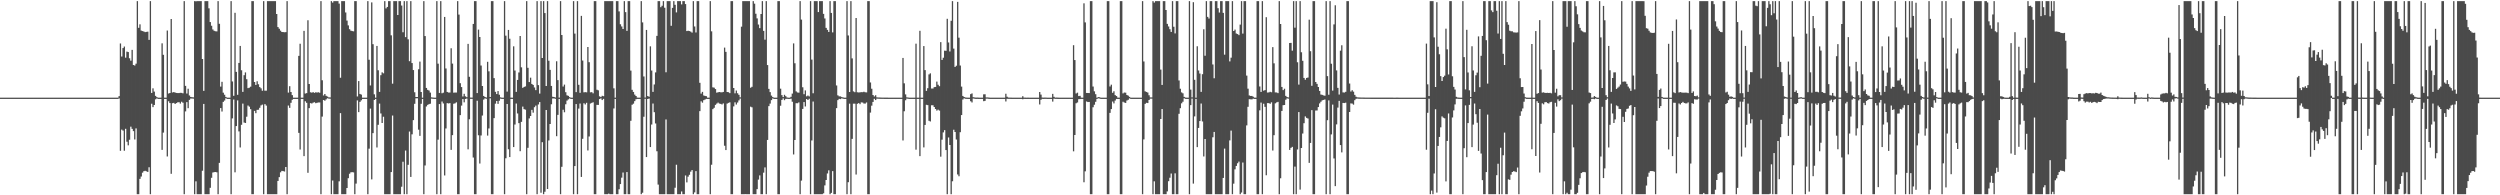 <?xml version="1.0" encoding="UTF-8"?>
<svg xmlns="http://www.w3.org/2000/svg" width="1920" height="150">
  <path d="M0 75.000h1v1.000H0zM1 75.000h1v1.000H1zM2 75.000h1v1.000H2zM3 75.000h1v1.000H3zM4 75.000h1v1.000H4zM5 75.000h1v1.000H5zM6 75.000h1v1.000H6zM7 75.000h1v1.000H7zM8 75.000h1v1.000H8zM9 75.000h1v1.000H9zM10 75.000h1v1.000H10zM11 75.000h1v1.000H11zM12 75.000h1v1.000H12zM13 75.000h1v1.000H13zM14 75.000h1v1.000H14zM15 75.000h1v1.000H15zM16 75.000h1v1.000H16zM17 75.000h1v1.000H17zM18 75.000h1v1.000H18zM19 75.000h1v1.000H19zM20 75.000h1v1.000H20zM21 75.000h1v1.000H21zM22 75.000h1v1.000H22zM23 75.000h1v1.000H23zM24 75.000h1v1.000H24zM25 75.000h1v1.000H25zM26 75.000h1v1.000H26zM27 75.000h1v1.000H27zM28 75.000h1v1.000H28zM29 75.000h1v1.000H29zM30 75.000h1v1.000H30zM31 75.000h1v1.000H31zM32 75.000h1v1.000H32zM33 75.000h1v1.000H33zM34 75.000h1v1.000H34zM35 75.000h1v1.000H35zM36 75.000h1v1.000H36zM37 75.000h1v1.000H37zM38 75.000h1v1.000H38zM39 75.000h1v1.000H39zM40 75.000h1v1.000H40zM41 75.000h1v1.000H41zM42 75.000h1v1.000H42zM43 75.000h1v1.000H43zM44 75.000h1v1.000H44zM45 75.000h1v1.000H45zM46 75.000h1v1.000H46zM47 75.000h1v1.000H47zM48 75.000h1v1.000H48zM49 75.000h1v1.000H49zM50 75.000h1v1.000H50zM51 75.000h1v1.000H51zM52 75.000h1v1.000H52zM53 75.000h1v1.000H53zM54 75.000h1v1.000H54zM55 75.000h1v1.000H55zM56 75.000h1v1.000H56zM57 75.000h1v1.000H57zM58 75.000h1v1.000H58zM59 75.000h1v1.000H59zM60 75.000h1v1.000H60zM61 75.000h1v1.000H61zM62 75.000h1v1.000H62zM63 75.000h1v1.000H63zM64 75.000h1v1.000H64zM65 75.000h1v1.000H65zM66 75.000h1v1.000H66zM67 75.000h1v1.000H67zM68 75.000h1v1.000H68zM69 75.000h1v1.000H69zM70 75.000h1v1.000H70zM71 75.000h1v1.000H71zM72 75.000h1v1.000H72zM73 75.000h1v1.000H73zM74 75.000h1v1.000H74zM75 75.000h1v1.000H75zM76 75.000h1v1.000H76zM77 75.000h1v1.000H77zM78 75.000h1v1.000H78zM79 75.000h1v1.000H79zM80 75.000h1v1.000H80zM81 75.000h1v1.000H81zM82 75.000h1v1.000H82zM83 75.000h1v1.000H83zM84 75.000h1v1.000H84zM85 75.000h1v1.000H85zM86 75.000h1v1.000H86zM87 75.000h1v1.000H87zM88 75.000h1v1.000H88zM89 75.000h1v1.000H89zM90 75.000h1v1.000H90zM91 73.811h1v1.788H91zM92 33.401h1v82.406H92zM93 43.419h1v56.092H93zM94 36.903h1v63.405H94zM95 35.752h1v80.003H95zM96 44.287h1v54.651H96zM97 39.612h1v69.237H97zM98 39.989h1v71.622H98zM99 44.733h1v62.608H99zM100 46.609h1v50.661H100zM101 38.315h1v60.660H101zM102 49.900h1v50.823H102zM103 50.324h1v56.781H103zM104 48.885h1v49.750H104zM105 0.858h1v148.283H105zM106 21.353h1v127.789H106zM107 18.693h1v118.661H107zM108 23.488h1v112.084H108zM109 23.877h1v108.723H109zM110 24.216h1v107.290H110zM111 24.670h1v106.515H111zM112 24.488h1v107.119H112zM113 24.338h1v107.692H113zM114 30.605h1v97.841H114zM115 0.858h1v148.283H115zM116 71.366h1v8.297H116zM117 67.814h1v14.488H117zM118 70.337h1v10.277H118zM119 73.632h1v2.659H119zM120 74.574h1v1.000H120zM121 74.994h1v1.000H121zM122 75.000h1v1.000H122zM123 75.000h1v1.000H123zM124 33.294h1v81.825H124zM125 42.081h1v59.759H125zM126 74.999h1v1.000H126zM127 74.998h1v1.000H127zM128 23.472h1v96.678H128zM129 71.838h1v5.909H129zM130 71.431h1v7.714H130zM131 14.617h1v118.840H131zM132 71.000h1v8.234H132zM133 70.707h1v8.293H133zM134 71.066h1v8.788H134zM135 71.348h1v7.787H135zM136 71.460h1v7.136H136zM137 71.492h1v7.016H137zM138 71.256h1v8.321H138zM139 71.325h1v6.810H139zM140 71.699h1v7.201H140zM141 0.858h1v148.283H141zM142 65.948h1v19.595H142zM143 71.824h1v6.631H143zM144 68.172h1v14.934H144zM145 73.298h1v3.417H145zM146 74.448h1v1.230H146zM147 74.649h1v1.000H147zM148 74.765h1v1.000H148zM149 0.858h1v148.283H149zM150 1.044h1v138.237H150zM151 0.858h1v148.283H151zM152 0.858h1v148.283H152zM153 0.858h1v148.283H153zM154 0.858h1v148.283H154zM155 45.333h1v85.795H155zM156 69.800h1v10.026H156zM157 0.858h1v148.283H157zM158 0.858h1v148.283H158zM159 0.858h1v148.283H159zM160 6.420h1v142.722H160zM161 16.925h1v127.320H161zM162 19.760h1v116.789H162zM163 22.633h1v109.853H163zM164 23.665h1v108.542H164zM165 24.005h1v108.095H165zM166 24.101h1v108.233H166zM167 0.858h1v148.283H167zM168 18.281h1v106.819H168zM169 66.531h1v16.483H169zM170 62.830h1v22.805H170zM171 71.166h1v7.051H171zM172 72.763h1v4.447H172zM173 74.439h1v1.046H173zM174 75.000h1v1.000H174zM175 75.000h1v1.000H175zM176 75.000h1v1.000H176zM177 0.858h1v148.283H177zM178 62.571h1v28.341H178zM179 73.568h1v2.858H179zM180 9.852h1v122.494H180zM181 55.174h1v41.662H181zM182 72.788h1v4.304H182zM183 48.347h1v52.577H183zM184 35.263h1v77.984H184zM185 53.975h1v41.864H185zM186 70.532h1v9.015H186zM187 57.759h1v36.355H187zM188 55.587h1v38.853H188zM189 60.805h1v28.822H189zM190 67.688h1v13.370H190zM191 67.345h1v14.581H191zM192 66.560h1v17.309H192zM193 0.858h1v148.283H193zM194 0.858h1v148.283H194zM195 62.993h1v22.148H195zM196 65.224h1v21.695H196zM197 62.410h1v21.956H197zM198 64.707h1v19.558H198zM199 66.887h1v15.916H199zM200 67.837h1v13.114H200zM201 69.663h1v10.670H201zM202 0.858h1v148.283H202zM203 69.658h1v10.333H203zM204 69.623h1v11.500H204zM205 0.858h1v148.283H205zM206 0.858h1v148.283H206zM207 0.858h1v148.283H207zM208 0.858h1v148.283H208zM209 0.858h1v148.283H209zM210 0.858h1v148.283H210zM211 0.858h1v148.283H211zM212 10.761h1v138.381H212zM213 20.766h1v118.177H213zM214 22.055h1v113.977H214zM215 23.573h1v108.782H215zM216 24.596h1v106.650H216zM217 24.644h1v106.761H217zM218 24.767h1v106.990H218zM219 24.656h1v103.590H219zM220 0.858h1v148.283H220zM221 71.116h1v9.929H221zM222 66.177h1v16.690H222zM223 70.643h1v8.322H223zM224 73.046h1v3.539H224zM225 75.000h1v1.000H225zM226 75.000h1v1.000H226zM227 75.000h1v1.000H227zM228 75.000h1v1.000H228zM229 42.884h1v59.144H229zM230 33.609h1v81.213H230zM231 74.999h1v1.000H231zM232 75.000h1v1.000H232zM233 23.710h1v96.217H233zM234 71.843h1v5.912H234zM235 71.509h1v7.464H235zM236 15.551h1v117.142H236zM237 64.535h1v18.498H237zM238 70.857h1v8.336H238zM239 71.187h1v8.340H239zM240 70.776h1v8.087H240zM241 71.311h1v7.170H241zM242 70.839h1v8.425H242zM243 71.052h1v7.880H243zM244 70.845h1v7.846H244zM245 71.238h1v7.431H245zM246 0.858h1v148.283H246zM247 61.656h1v27.900H247zM248 73.334h1v3.470H248zM249 72.195h1v5.187H249zM250 73.553h1v2.791H250zM251 74.135h1v1.350H251zM252 74.727h1v1.000H252zM253 74.814h1v1.000H253zM254 0.858h1v148.283H254zM255 1.976h1v136.647H255zM256 0.858h1v148.283H256zM257 0.858h1v148.283H257zM258 0.858h1v148.283H258zM259 0.858h1v148.283H259zM260 2.789h1v136.480H260zM261 59.681h1v27.217H261zM262 0.858h1v148.283H262zM263 0.858h1v148.283H263zM264 0.858h1v148.283H264zM265 9.585h1v139.557H265zM266 15.838h1v128.561H266zM267 19.509h1v117.336H267zM268 22.439h1v110.975H268zM269 23.543h1v108.816H269zM270 23.873h1v108.322H270zM271 24.051h1v108.346H271zM272 0.858h1v148.283H272zM273 0.858h1v140.143H273zM274 74.075h1v3.014H274zM275 62.255h1v23.883H275zM276 72.127h1v6.100H276zM277 72.663h1v4.373H277zM278 74.991h1v1.000H278zM279 75.000h1v1.000H279zM280 75.000h1v1.000H280zM281 75.000h1v1.000H281zM282 0.858h1v148.283H282zM283 45.853h1v68.336H283zM284 65.647h1v17.768H284zM285 1.837h1v135.923H285zM286 33.948h1v68.311H286zM287 72.431h1v4.309H287zM288 74.994h1v1.000H288zM289 35.271h1v77.967H289zM290 53.987h1v41.843H290zM291 70.534h1v9.012H291zM292 57.755h1v29.381H292zM293 55.570h1v38.899H293zM294 56.323h1v33.311H294zM295 0.858h1v148.283H295zM296 6.433h1v142.708H296zM297 5.331h1v143.811H297zM298 0.858h1v148.283H298zM299 0.858h1v148.283H299zM300 27.118h1v105.022H300zM301 64.278h1v24.429H301zM302 0.858h1v148.283H302zM303 0.858h1v148.283H303zM304 0.858h1v148.283H304zM305 11.502h1v137.640H305zM306 0.858h1v148.283H306zM307 0.858h1v148.283H307zM308 4.242h1v139.188H308zM309 24.797h1v99.416H309zM310 0.858h1v148.283H310zM311 28.504h1v87.107H311zM312 0.858h1v148.283H312zM313 30.227h1v96.328H313zM314 47.001h1v54.003H314zM315 0.858h1v135.050H315zM316 48.428h1v54.738H316zM317 53.835h1v38.421H317zM318 70.879h1v8.852H318zM319 74.488h1v1.043H319zM320 74.492h1v1.000H320zM321 53.191h1v46.412H321zM322 47.286h1v57.055H322zM323 70.679h1v9.038H323zM324 74.993h1v1.000H324zM325 0.858h1v148.283H325zM326 27.704h1v99.378H326zM327 67.533h1v14.230H327zM328 69.029h1v11.513H328zM329 69.550h1v10.410H329zM330 71.110h1v8.577H330zM331 74.775h1v1.000H331zM332 74.895h1v1.000H332zM333 75.000h1v1.000H333zM334 74.994h1v1.000H334zM335 0.858h1v148.283H335zM336 48.889h1v58.351H336zM337 71.371h1v8.556H337zM338 0.858h1v148.283H338zM339 71.610h1v6.346H339zM340 71.157h1v8.289H340zM341 12.998h1v121.781H341zM342 52.598h1v46.078H342zM343 70.606h1v8.593H343zM344 71.084h1v8.354H344zM345 71.062h1v8.128H345zM346 37.082h1v78.004H346zM347 48.853h1v54.914H347zM348 71.192h1v8.466H348zM349 71.043h1v8.298H349zM350 71.084h1v7.529H350zM351 0.858h1v148.283H351zM352 11.205h1v137.937H352zM353 63.893h1v24.513H353zM354 66.848h1v14.228H354zM355 74.068h1v2.000H355zM356 72.038h1v6.569H356zM357 73.976h1v2.014H357zM358 74.658h1v1.000H358zM359 33.707h1v81.004H359zM360 58.979h1v32.634H360zM361 74.930h1v1.000H361zM362 74.944h1v1.000H362zM363 18.403h1v102.603H363zM364 0.858h1v148.283H364zM365 0.858h1v148.283H365zM366 71.473h1v5.868H366zM367 22.724h1v81.180H367zM368 28.437h1v97.170H368zM369 50.325h1v53.737H369zM370 66.051h1v22.703H370zM371 73.677h1v2.792H371zM372 74.499h1v1.017H372zM373 74.867h1v1.000H373zM374 47.486h1v56.653H374zM375 54.793h1v43.862H375zM376 74.501h1v1.000H376zM377 0.858h1v148.283H377zM378 0.858h1v148.283H378zM379 59.999h1v30.704H379zM380 70.519h1v9.086H380zM381 72.222h1v5.366H381zM382 69.952h1v9.829H382zM383 72.752h1v4.626H383zM384 74.757h1v1.000H384zM385 74.999h1v1.000H385zM386 75.000h1v1.000H386zM387 0.858h1v148.283H387zM388 27.385h1v94.143H388zM389 70.360h1v9.526H389zM390 22.987h1v91.641H390zM391 29.751h1v90.893H391zM392 74.980h1v1.000H392zM393 75.000h1v1.000H393zM394 35.591h1v77.345H394zM395 54.160h1v41.496H395zM396 70.571h1v8.936H396zM397 61.407h1v25.721H397zM398 55.654h1v38.934H398zM399 27.650h1v88.452H399zM400 51.721h1v41.863H400zM401 67.503h1v14.376H401zM402 66.740h1v17.095H402zM403 66.335h1v17.899H403zM404 0.858h1v148.283H404zM405 52.051h1v61.452H405zM406 63.029h1v27.926H406zM407 59.630h1v29.459H407zM408 64.459h1v19.935H408zM409 65.221h1v21.309H409zM410 67.154h1v15.162H410zM411 69.232h1v11.871H411zM412 0.858h1v148.283H412zM413 65.366h1v14.844H413zM414 71.868h1v6.523H414zM415 0.858h1v147.166H415zM416 44.524h1v64.699H416zM417 0.858h1v148.283H417zM418 10.042h1v137.197H418zM419 66.073h1v18.426H419zM420 0.858h1v144.270H420zM421 46.669h1v61.206H421zM422 53.657h1v41.555H422zM423 65.981h1v14.092H423zM424 74.308h1v1.323H424zM425 74.472h1v1.073H425zM426 74.869h1v1.000H426zM427 47.072h1v57.515H427zM428 61.536h1v26.658H428zM429 74.957h1v1.000H429zM430 0.858h1v148.283H430zM431 26.880h1v101.218H431zM432 66.469h1v17.792H432zM433 64.974h1v21.243H433zM434 70.787h1v9.284H434zM435 73.193h1v4.045H435zM436 73.629h1v2.717H436zM437 74.581h1v1.000H437zM438 75.000h1v1.000H438zM439 75.000h1v1.000H439zM440 0.858h1v148.283H440zM441 25.798h1v101.747H441zM442 70.756h1v9.166H442zM443 0.858h1v148.283H443zM444 65.147h1v18.250H444zM445 71.266h1v8.271H445zM446 12.190h1v123.693H446zM447 46.488h1v60.112H447zM448 70.925h1v8.363H448zM449 70.760h1v9.464H449zM450 70.888h1v8.057H450zM451 36.073h1v79.483H451zM452 47.772h1v57.022H452zM453 70.911h1v8.591H453zM454 70.779h1v8.219H454zM455 71.680h1v6.873H455zM456 0.858h1v148.283H456zM457 0.858h1v148.283H457zM458 68.916h1v11.602H458zM459 69.354h1v11.233H459zM460 73.978h1v2.122H460zM461 74.540h1v1.014H461zM462 73.555h1v3.274H462zM463 73.878h1v2.052H463zM464 0.858h1v148.283H464zM465 0.858h1v148.283H465zM466 0.858h1v148.283H466zM467 0.858h1v147.828H467zM468 0.858h1v148.283H468zM469 0.858h1v148.283H469zM470 0.858h1v148.283H470zM471 67.860h1v15.432H471zM472 74.989h1v1.000H472zM473 0.858h1v148.283H473zM474 0.858h1v148.283H474zM475 8.757h1v136.624H475zM476 18.626h1v122.737H476zM477 20.349h1v116.112H477zM478 22.247h1v110.248H478zM479 0.858h1v148.283H479zM480 9.303h1v139.839H480zM481 23.681h1v108.452H481zM482 0.858h1v148.283H482zM483 0.858h1v148.283H483zM484 54.203h1v38.564H484zM485 68.989h1v11.426H485zM486 70.580h1v9.051H486zM487 72.665h1v5.028H487zM488 73.746h1v2.491H488zM489 74.963h1v1.000H489zM490 75.000h1v1.000H490zM491 75.000h1v1.000H491zM492 0.858h1v148.283H492zM493 17.191h1v130.826H493zM494 58.737h1v30.917H494zM495 74.902h1v1.000H495zM496 22.972h1v97.678H496zM497 73.790h1v2.260H497zM498 74.315h1v1.334H498zM499 35.602h1v77.322H499zM500 54.185h1v41.451H500zM501 70.575h1v8.930H501zM502 64.887h1v21.268H502zM503 55.613h1v39.183H503zM504 27.539h1v88.656H504zM505 0.858h1v140.898H505zM506 0.858h1v148.283H506zM507 5.511h1v143.631H507zM508 4.425h1v144.716H508zM509 0.858h1v148.283H509zM510 5.922h1v143.219H510zM511 55.520h1v36.243H511zM512 0.858h1v148.283H512zM513 0.858h1v148.283H513zM514 0.858h1v148.283H514zM515 19.796h1v129.346H515zM516 6.031h1v143.111H516zM517 0.858h1v148.283H517zM518 3.670h1v140.494H518zM519 9.511h1v116.987H519zM520 0.858h1v148.283H520zM521 0.858h1v148.283H521zM522 0.858h1v148.283H522zM523 3.397h1v143.674H523zM524 0.858h1v148.283H524zM525 0.858h1v148.283H525zM526 3.125h1v131.648H526zM527 23.877h1v116.193H527zM528 23.604h1v112.072H528zM529 23.843h1v110.422H529zM530 24.280h1v107.577H530zM531 25.029h1v105.596H531zM532 0.858h1v148.283H532zM533 20.304h1v127.479H533zM534 24.932h1v106.478H534zM535 0.858h1v148.283H535zM536 0.858h1v148.283H536zM537 63.580h1v21.759H537zM538 71.906h1v5.914H538zM539 70.544h1v8.286H539zM540 73.329h1v3.604H540zM541 73.700h1v2.747H541zM542 73.866h1v2.048H542zM543 74.999h1v1.000H543zM544 75.000h1v1.000H544zM545 0.858h1v148.283H545zM546 24.076h1v102.447H546zM547 67.093h1v16.714H547zM548 67.353h1v15.415H548zM549 68.401h1v12.142H549zM550 71.152h1v8.439H550zM551 70.865h1v7.943H551zM552 70.647h1v8.943H552zM553 70.839h1v8.911H553zM554 70.920h1v9.287H554zM555 70.616h1v8.799H555zM556 36.574h1v75.364H556zM557 39.847h1v75.415H557zM558 70.673h1v8.906H558zM559 70.805h1v8.176H559zM560 71.550h1v7.025H560zM561 0.858h1v148.283H561zM562 0.858h1v148.283H562zM563 67.579h1v14.134H563zM564 71.671h1v6.923H564zM565 69.533h1v10.748H565zM566 71.616h1v7.119H566zM567 72.783h1v4.342H567zM568 74.749h1v1.000H568zM569 20.492h1v128.649H569zM570 0.858h1v148.283H570zM571 0.858h1v148.283H571zM572 0.858h1v148.225H572zM573 0.858h1v148.283H573zM574 0.858h1v148.283H574zM575 0.858h1v148.283H575zM576 67.358h1v14.559H576zM577 66.659h1v15.752H577zM578 0.858h1v148.283H578zM579 2.839h1v146.303H579zM580 10.571h1v138.571H580zM581 14.144h1v131.134H581zM582 18.845h1v119.084H582zM583 21.594h1v113.133H583zM584 10.743h1v138.399H584zM585 0.858h1v148.283H585zM586 23.687h1v108.911H586zM587 30.482h1v98.083H587zM588 0.858h1v148.283H588zM589 49.963h1v57.518H589zM590 68.242h1v13.287H590zM591 70.777h1v8.772H591zM592 73.438h1v3.484H592zM593 74.568h1v1.000H593zM594 74.999h1v1.000H594zM595 75.000h1v1.000H595zM596 75.000h1v1.000H596zM597 0.858h1v148.283H597zM598 0.858h1v148.283H598zM599 68.120h1v13.072H599zM600 73.061h1v3.664H600zM601 74.552h1v1.000H601zM602 72.821h1v4.121H602zM603 73.899h1v2.047H603zM604 74.873h1v1.000H604zM605 75.000h1v1.000H605zM606 75.000h1v1.000H606zM607 74.356h1v1.411H607zM608 71.887h1v6.231H608zM609 33.352h1v85.271H609zM610 48.579h1v58.949H610zM611 70.218h1v9.048H611zM612 70.999h1v8.304H612zM613 71.171h1v7.476H613zM614 0.858h1v148.283H614zM615 15.070h1v123.629H615zM616 67.013h1v16.633H616zM617 72.335h1v6.056H617zM618 69.403h1v12.371H618zM619 73.971h1v2.046H619zM620 73.393h1v3.425H620zM621 74.054h1v1.775H621zM622 0.858h1v148.283H622zM623 45.765h1v62.098H623zM624 71.621h1v6.350H624zM625 0.858h1v148.283H625zM626 0.858h1v148.283H626zM627 0.858h1v148.283H627zM628 9.275h1v139.867H628zM629 0.858h1v148.283H629zM630 0.858h1v148.283H630zM631 0.858h1v148.283H631zM632 10.666h1v137.817H632zM633 14.168h1v128.243H633zM634 21.399h1v116.820H634zM635 22.944h1v110.274H635zM636 24.514h1v106.297H636zM637 0.858h1v148.283H637zM638 9.958h1v138.142H638zM639 24.907h1v106.532H639zM640 0.858h1v148.283H640zM641 0.858h1v148.283H641zM642 65.654h1v17.375H642zM643 73.229h1v3.681H643zM644 74.008h1v1.932H644zM645 74.048h1v2.066H645zM646 74.539h1v1.000H646zM647 74.815h1v1.000H647zM648 75.000h1v1.000H648zM649 75.000h1v1.000H649zM650 0.858h1v148.283H650zM651 27.223h1v112.731H651zM652 70.675h1v8.938H652zM653 0.858h1v148.283H653zM654 44.871h1v61.760H654zM655 70.173h1v9.424H655zM656 70.808h1v8.830H656zM657 13.820h1v120.203H657zM658 70.840h1v8.881H658zM659 70.988h1v8.167H659zM660 70.916h1v9.124H660zM661 70.783h1v7.852H661zM662 70.812h1v7.941H662zM663 70.433h1v9.081H663zM664 70.870h1v8.684H664zM665 70.973h1v7.714H665zM666 0.858h1v148.283H666zM667 0.858h1v148.283H667zM668 63.315h1v23.171H668zM669 68.158h1v12.973H669zM670 72.978h1v5.331H670zM671 74.068h1v1.807H671zM672 73.147h1v3.690H672zM673 74.753h1v1.000H673zM674 74.832h1v1.000H674zM675 74.873h1v1.000H675zM676 74.906h1v1.000H676zM677 74.938h1v1.000H677zM678 74.954h1v1.000H678zM679 74.966h1v1.000H679zM680 74.974h1v1.000H680zM681 74.980h1v1.000H681zM682 74.984h1v1.000H682zM683 74.988h1v1.000H683zM684 74.991h1v1.000H684zM685 74.992h1v1.000H685zM686 74.995h1v1.000H686zM687 74.996h1v1.000H687zM688 74.997h1v1.000H688zM689 74.998h1v1.000H689zM690 74.998h1v1.000H690zM691 74.999h1v1.000H691zM692 74.999h1v1.000H692zM693 44.508h1v63.347H693zM694 63.985h1v21.446H694zM695 72.491h1v4.528H695zM696 74.742h1v1.000H696zM697 74.904h1v1.000H697zM698 75.000h1v1.000H698zM699 75.000h1v1.000H699zM700 74.999h1v1.000H700zM701 75.000h1v1.000H701zM702 74.986h1v1.000H702zM703 33.529h1v81.407H703zM704 74.996h1v1.000H704zM705 75.000h1v1.000H705zM706 23.673h1v96.262H706zM707 74.994h1v1.000H707zM708 75.000h1v1.000H708zM709 35.364h1v77.843H709zM710 53.871h1v42.071H710zM711 69.790h1v10.697H711zM712 67.761h1v12.964H712zM713 57.121h1v35.634H713zM714 56.295h1v36.995H714zM715 68.008h1v12.838H715zM716 67.984h1v12.850H716zM717 66.921h1v15.267H717zM718 66.765h1v16.923H718zM719 62.667h1v22.293H719zM720 65.051h1v19.150H720zM721 66.216h1v18.725H721zM722 32.382h1v87.956H722zM723 46.047h1v61.208H723zM724 44.354h1v57.312H724zM725 38.937h1v61.000H725zM726 39.012h1v76.230H726zM727 14.459h1v134.683H727zM728 32.628h1v72.923H728zM729 39.546h1v71.822H729zM730 15.994h1v133.147H730zM731 0.858h1v138.366H731zM732 37.326h1v62.313H732zM733 51.395h1v49.994H733zM734 50.460h1v56.722H734zM735 1.458h1v132.543H735zM736 28.954h1v106.405H736zM737 50.313h1v51.191H737zM738 66.503h1v21.871H738zM739 73.696h1v2.769H739zM740 74.502h1v1.005H740zM741 74.867h1v1.000H741zM742 74.954h1v1.000H742zM743 74.986h1v1.000H743zM744 74.995h1v1.000H744zM745 72.298h1v5.466H745zM746 71.740h1v6.937H746zM747 74.666h1v1.000H747zM748 74.826h1v1.000H748zM749 74.962h1v1.000H749zM750 74.926h1v1.000H750zM751 74.972h1v1.000H751zM752 74.998h1v1.000H752zM753 74.999h1v1.000H753zM754 75.000h1v1.000H754zM755 72.472h1v5.250H755zM756 72.386h1v5.067H756zM757 74.778h1v1.000H757zM758 74.801h1v1.000H758zM759 74.926h1v1.000H759zM760 74.996h1v1.000H760zM761 74.998h1v1.000H761zM762 74.997h1v1.000H762zM763 74.999h1v1.000H763zM764 75.000h1v1.000H764zM765 75.000h1v1.000H765zM766 75.000h1v1.000H766zM767 75.000h1v1.000H767zM768 75.000h1v1.000H768zM769 75.000h1v1.000H769zM770 75.000h1v1.000H770zM771 74.999h1v1.000H771zM772 72.007h1v5.912H772zM773 74.310h1v1.568H773zM774 74.925h1v1.000H774zM775 74.941h1v1.000H775zM776 74.976h1v1.000H776zM777 74.986h1v1.000H777zM778 74.992h1v1.000H778zM779 75.000h1v1.000H779zM780 75.000h1v1.000H780zM781 75.000h1v1.000H781zM782 75.000h1v1.000H782zM783 75.000h1v1.000H783zM784 75.000h1v1.000H784zM785 73.856h1v2.388H785zM786 74.948h1v1.000H786zM787 74.983h1v1.000H787zM788 74.992h1v1.000H788zM789 74.976h1v1.000H789zM790 74.988h1v1.000H790zM791 74.992h1v1.000H791zM792 75.000h1v1.000H792zM793 75.000h1v1.000H793zM794 75.000h1v1.000H794zM795 75.000h1v1.000H795zM796 75.000h1v1.000H796zM797 75.000h1v1.000H797zM798 70.679h1v9.533H798zM799 72.661h1v3.947H799zM800 74.931h1v1.000H800zM801 74.975h1v1.000H801zM802 74.923h1v1.000H802zM803 74.940h1v1.000H803zM804 75.000h1v1.000H804zM805 75.000h1v1.000H805zM806 75.000h1v1.000H806zM807 75.000h1v1.000H807zM808 72.112h1v5.934H808zM809 74.340h1v1.461H809zM810 74.942h1v1.000H810zM811 74.923h1v1.000H811zM812 74.976h1v1.000H812zM813 75.000h1v1.000H813zM814 75.000h1v1.000H814zM815 75.000h1v1.000H815zM816 75.000h1v1.000H816zM817 75.000h1v1.000H817zM818 75.000h1v1.000H818zM819 75.000h1v1.000H819zM820 75.000h1v1.000H820zM821 75.000h1v1.000H821zM822 75.000h1v1.000H822zM823 75.000h1v1.000H823zM824 34.698h1v81.545H824zM825 46.115h1v57.563H825zM826 71.806h1v7.503H826zM827 71.175h1v7.508H827zM828 73.803h1v2.358H828zM829 73.590h1v2.504H829zM830 74.979h1v1.000H830zM831 75.000h1v1.000H831zM832 2.573h1v137.425H832zM833 17.198h1v114.377H833zM834 71.359h1v6.584H834zM835 71.409h1v6.997H835zM836 71.465h1v6.825H836zM837 0.858h1v148.283H837zM838 0.858h1v148.283H838zM839 66.476h1v15.918H839zM840 70.148h1v10.275H840zM841 72.345h1v5.831H841zM842 74.990h1v1.000H842zM843 74.540h1v1.000H843zM844 74.672h1v1.000H844zM845 74.998h1v1.000H845zM846 75.000h1v1.000H846zM847 75.000h1v1.000H847zM848 75.000h1v1.000H848zM849 75.000h1v1.000H849zM850 0.858h1v148.283H850zM851 0.858h1v148.283H851zM852 66.430h1v20.274H852zM853 65.049h1v18.697H853zM854 71.286h1v6.669H854zM855 70.111h1v9.299H855zM856 73.053h1v4.138H856zM857 73.758h1v2.232H857zM858 74.965h1v1.000H858zM859 75.000h1v1.000H859zM860 0.858h1v148.283H860zM861 0.858h1v148.283H861zM862 71.705h1v6.402H862zM863 71.091h1v7.640H863zM864 71.164h1v7.904H864zM865 72.966h1v4.243H865zM866 73.462h1v3.162H866zM867 74.410h1v1.136H867zM868 75.000h1v1.000H868zM869 75.000h1v1.000H869zM870 75.000h1v1.000H870zM871 75.000h1v1.000H871zM872 75.000h1v1.000H872zM873 75.000h1v1.000H873zM874 75.000h1v1.000H874zM875 75.000h1v1.000H875zM876 75.000h1v1.000H876zM877 0.858h1v148.283H877zM878 47.209h1v59.840H878zM879 70.123h1v9.648H879zM880 70.596h1v8.348H880zM881 71.053h1v8.118H881zM882 73.148h1v3.673H882zM883 74.778h1v1.000H883zM884 74.801h1v1.000H884zM885 0.858h1v148.283H885zM886 1.990h1v137.263H886zM887 0.858h1v148.283H887zM888 0.858h1v148.283H888zM889 0.858h1v148.283H889zM890 0.858h1v148.283H890zM891 53.459h1v37.922H891zM892 65.208h1v18.568H892zM893 0.858h1v148.283H893zM894 0.858h1v148.283H894zM895 7.683h1v141.458H895zM896 18.344h1v128.667H896zM897 20.312h1v118.837H897zM898 22.413h1v114.066H898zM899 24.540h1v108.745H899zM900 0.858h1v148.283H900zM901 20.515h1v128.627H901zM902 25.631h1v107.503H902zM903 0.858h1v148.283H903zM904 0.858h1v148.283H904zM905 61.777h1v25.623H905zM906 68.141h1v14.936H906zM907 70.943h1v8.433H907zM908 71.657h1v6.491H908zM909 74.419h1v1.117H909zM910 74.932h1v1.000H910zM911 75.000h1v1.000H911zM912 75.000h1v1.000H912zM913 0.858h1v148.283H913zM914 68.830h1v11.917H914zM915 74.747h1v1.000H915zM916 1.682h1v139.323H916zM917 61.270h1v28.134H917zM918 74.999h1v1.000H918zM919 35.549h1v77.435H919zM920 54.134h1v44.117H920zM921 56.477h1v36.493H921zM922 70.567h1v8.947H922zM923 56.998h1v36.279H923zM924 22.482h1v97.664H924zM925 42.820h1v63.913H925zM926 0.858h1v148.283H926zM927 12.938h1v136.204H927zM928 14.220h1v134.922H928zM929 0.858h1v148.283H929zM930 0.858h1v148.283H930zM931 49.530h1v55.911H931zM932 60.125h1v41.219H932zM933 0.858h1v148.283H933zM934 0.858h1v148.283H934zM935 6.308h1v142.834H935zM936 9.651h1v139.491H936zM937 0.858h1v148.283H937zM938 0.858h1v148.283H938zM939 9.860h1v126.809H939zM940 41.969h1v72.177H940zM941 0.858h1v148.283H941zM942 0.858h1v148.283H942zM943 0.858h1v148.283H943zM944 47.163h1v60.668H944zM945 44.308h1v55.995H945zM946 0.858h1v148.283H946zM947 23.812h1v117.266H947zM948 22.730h1v107.308H948zM949 25.727h1v101.700H949zM950 26.156h1v99.211H950zM951 26.973h1v97.122H951zM952 18.889h1v130.253H952zM953 0.858h1v146.991H953zM954 25.816h1v99.006H954zM955 0.858h1v148.283H955zM956 0.858h1v148.283H956zM957 58.087h1v38.244H957zM958 68.085h1v13.946H958zM959 73.340h1v2.850H959zM960 73.700h1v2.576H960zM961 73.673h1v2.669H961zM962 74.301h1v1.489H962zM963 74.980h1v1.000H963zM964 75.000h1v1.000H964zM965 0.858h1v148.283H965zM966 0.858h1v148.283H966zM967 66.413h1v18.329H967zM968 70.620h1v8.178H968zM969 0.858h1v148.283H969zM970 69.611h1v10.046H970zM971 69.199h1v12.867H971zM972 13.189h1v121.411H972zM973 71.074h1v8.154H973zM974 70.985h1v8.231H974zM975 70.502h1v9.200H975zM976 70.875h1v7.717H976zM977 36.223h1v79.368H977zM978 48.639h1v55.211H978zM979 70.982h1v8.376H979zM980 70.992h1v7.656H980zM981 71.545h1v6.714H981zM982 0.858h1v148.283H982zM983 18.454h1v118.441H983zM984 66.775h1v18.408H984zM985 69.243h1v11.562H985zM986 68.149h1v12.478H986zM987 73.651h1v2.929H987zM988 74.558h1v1.000H988zM989 74.796h1v1.000H989zM990 33.006h1v82.154H990zM991 32.922h1v80.644H991zM992 38.937h1v73.834H992zM993 0.858h1v148.283H993zM994 21.269h1v106.676H994zM995 0.858h1v148.283H995zM996 47.797h1v66.985H996zM997 64.965h1v21.087H997zM998 0.858h1v144.771H998zM999 40.132h1v73.549H999zM1000 46.715h1v55.864H1000zM1001 59.856h1v34.762H1001zM1002 61.212h1v28.183H1002zM1003 59.869h1v30.665H1003zM1004 59.528h1v31.519H1004zM1005 15.085h1v110.002H1005zM1006 39.296h1v70.479H1006zM1007 65.914h1v18.690H1007zM1008 0.858h1v148.283H1008zM1009 0.858h1v148.283H1009zM1010 62.996h1v21.884H1010zM1011 64.428h1v20.418H1011zM1012 66.833h1v15.373H1012zM1013 69.832h1v9.589H1013zM1014 72.601h1v5.506H1014zM1015 72.875h1v4.195H1015zM1016 73.255h1v3.496H1016zM1017 73.518h1v2.874H1017zM1018 0.858h1v148.283H1018zM1019 58.471h1v33.841H1019zM1020 72.760h1v4.371H1020zM1021 0.858h1v148.283H1021zM1022 48.962h1v54.278H1022zM1023 69.568h1v10.789H1023zM1024 18.750h1v102.963H1024zM1025 4.035h1v138.908H1025zM1026 54.048h1v41.482H1026zM1027 67.470h1v15.178H1027zM1028 72.592h1v4.887H1028zM1029 38.922h1v72.508H1029zM1030 34.753h1v82.298H1030zM1031 70.939h1v8.106H1031zM1032 71.080h1v8.076H1032zM1033 70.502h1v8.363H1033zM1034 0.858h1v148.283H1034zM1035 0.858h1v148.283H1035zM1036 64.171h1v21.834H1036zM1037 70.316h1v9.081H1037zM1038 69.276h1v10.286H1038zM1039 70.403h1v9.976H1039zM1040 72.879h1v4.076H1040zM1041 74.315h1v1.552H1041zM1042 74.729h1v1.000H1042zM1043 74.822h1v1.000H1043zM1044 74.862h1v1.000H1044zM1045 74.893h1v1.000H1045zM1046 74.901h1v1.000H1046zM1047 74.927h1v1.000H1047zM1048 74.947h1v1.000H1048zM1049 74.949h1v1.000H1049zM1050 74.952h1v1.000H1050zM1051 74.947h1v1.000H1051zM1052 74.956h1v1.000H1052zM1053 74.966h1v1.000H1053zM1054 74.969h1v1.000H1054zM1055 74.967h1v1.000H1055zM1056 74.968h1v1.000H1056zM1057 74.967h1v1.000H1057zM1058 74.971h1v1.000H1058zM1059 74.977h1v1.000H1059zM1060 74.977h1v1.000H1060zM1061 74.973h1v1.000H1061zM1062 74.976h1v1.000H1062zM1063 74.974h1v1.000H1063zM1064 74.978h1v1.000H1064zM1065 74.983h1v1.000H1065zM1066 74.980h1v1.000H1066zM1067 74.978h1v1.000H1067zM1068 74.981h1v1.000H1068zM1069 74.979h1v1.000H1069zM1070 74.984h1v1.000H1070zM1071 74.987h1v1.000H1071zM1072 74.983h1v1.000H1072zM1073 74.982h1v1.000H1073zM1074 74.986h1v1.000H1074zM1075 74.984h1v1.000H1075zM1076 74.989h1v1.000H1076zM1077 74.988h1v1.000H1077zM1078 74.985h1v1.000H1078zM1079 74.985h1v1.000H1079zM1080 74.990h1v1.000H1080zM1081 74.988h1v1.000H1081zM1082 74.992h1v1.000H1082zM1083 74.989h1v1.000H1083zM1084 74.987h1v1.000H1084zM1085 74.988h1v1.000H1085zM1086 74.992h1v1.000H1086zM1087 74.991h1v1.000H1087zM1088 74.994h1v1.000H1088zM1089 74.990h1v1.000H1089zM1090 74.989h1v1.000H1090zM1091 74.990h1v1.000H1091zM1092 74.992h1v1.000H1092zM1093 74.993h1v1.000H1093zM1094 74.994h1v1.000H1094zM1095 33.489h1v81.508H1095zM1096 64.743h1v21.905H1096zM1097 73.804h1v2.036H1097zM1098 0.858h1v148.283H1098zM1099 0.858h1v145.502H1099zM1100 0.858h1v148.283H1100zM1101 28.724h1v104.476H1101zM1102 66.815h1v17.101H1102zM1103 1.668h1v146.265H1103zM1104 35.911h1v76.143H1104zM1105 41.667h1v63.482H1105zM1106 58.472h1v39.341H1106zM1107 62.202h1v27.187H1107zM1108 59.181h1v31.203H1108zM1109 58.108h1v32.781H1109zM1110 22.004h1v117.332H1110zM1111 37.883h1v70.367H1111zM1112 57.202h1v29.928H1112zM1113 0.858h1v148.283H1113zM1114 0.858h1v148.283H1114zM1115 58.549h1v31.680H1115zM1116 66.712h1v18.074H1116zM1117 68.768h1v11.417H1117zM1118 74.341h1v1.559H1118zM1119 74.828h1v1.000H1119zM1120 74.956h1v1.000H1120zM1121 74.989h1v1.000H1121zM1122 74.997h1v1.000H1122zM1123 0.858h1v148.283H1123zM1124 43.863h1v69.959H1124zM1125 68.645h1v12.315H1125zM1126 22.899h1v97.817H1126zM1127 55.669h1v38.866H1127zM1128 69.376h1v11.146H1128zM1129 74.511h1v1.000H1129zM1130 35.517h1v77.494H1130zM1131 54.116h1v41.584H1131zM1132 70.562h1v8.955H1132zM1133 57.780h1v29.913H1133zM1134 55.769h1v38.498H1134zM1135 27.940h1v87.945H1135zM1136 66.955h1v16.735H1136zM1137 42.836h1v75.089H1137zM1138 27.608h1v110.728H1138zM1139 0.858h1v148.283H1139zM1140 0.858h1v148.283H1140zM1141 30.889h1v101.235H1141zM1142 64.211h1v23.794H1142zM1143 0.858h1v148.283H1143zM1144 0.858h1v148.283H1144zM1145 7.966h1v141.176H1145zM1146 9.310h1v139.832H1146zM1147 0.858h1v148.283H1147zM1148 0.858h1v148.283H1148zM1149 8.219h1v126.341H1149zM1150 25.773h1v99.978H1150zM1151 0.858h1v148.283H1151zM1152 29.892h1v83.583H1152zM1153 0.858h1v148.283H1153zM1154 41.307h1v77.920H1154zM1155 49.941h1v51.886H1155zM1156 0.858h1v148.283H1156zM1157 17.008h1v132.134H1157zM1158 18.976h1v118.749H1158zM1159 23.582h1v114.546H1159zM1160 24.026h1v110.143H1160zM1161 24.058h1v108.030H1161zM1162 24.836h1v106.646H1162zM1163 24.958h1v106.757H1163zM1164 25.024h1v107.182H1164zM1165 24.906h1v103.778H1165zM1166 0.858h1v148.283H1166zM1167 60.097h1v28.824H1167zM1168 66.878h1v18.600H1168zM1169 66.791h1v16.500H1169zM1170 71.854h1v6.278H1170zM1171 74.652h1v1.000H1171zM1172 74.983h1v1.000H1172zM1173 75.000h1v1.000H1173zM1174 75.000h1v1.000H1174zM1175 74.991h1v1.000H1175zM1176 33.784h1v80.867H1176zM1177 74.992h1v1.000H1177zM1178 75.000h1v1.000H1178zM1179 23.869h1v95.921H1179zM1180 71.972h1v5.768H1180zM1181 71.488h1v7.580H1181zM1182 15.472h1v117.055H1182zM1183 53.414h1v41.646H1183zM1184 71.096h1v8.242H1184zM1185 70.913h1v9.210H1185zM1186 71.297h1v7.256H1186zM1187 71.366h1v7.034H1187zM1188 71.254h1v7.944H1188zM1189 71.423h1v8.107H1189zM1190 71.270h1v7.227H1190zM1191 71.692h1v6.512H1191zM1192 0.858h1v148.283H1192zM1193 38.384h1v63.710H1193zM1194 71.156h1v7.806H1194zM1195 68.132h1v13.716H1195zM1196 73.972h1v2.331H1196zM1197 73.106h1v4.542H1197zM1198 73.090h1v3.885H1198zM1199 74.784h1v1.000H1199zM1200 0.858h1v148.283H1200zM1201 0.858h1v138.404H1201zM1202 0.858h1v148.283H1202zM1203 20.552h1v127.445H1203zM1204 0.858h1v148.283H1204zM1205 0.858h1v148.283H1205zM1206 0.858h1v144.816H1206zM1207 69.071h1v11.266H1207zM1208 32.503h1v80.626H1208zM1209 0.858h1v148.283H1209zM1210 4.815h1v144.327H1210zM1211 10.988h1v137.096H1211zM1212 18.553h1v123.424H1212zM1213 21.406h1v115.490H1213zM1214 23.452h1v109.461H1214zM1215 24.108h1v108.121H1215zM1216 24.769h1v107.271H1216zM1217 24.850h1v107.457H1217zM1218 0.858h1v148.283H1218zM1219 0.858h1v148.283H1219zM1220 71.090h1v8.250H1220zM1221 71.458h1v6.625H1221zM1222 74.963h1v1.000H1222zM1223 74.858h1v1.000H1223zM1224 73.804h1v2.382H1224zM1225 74.451h1v1.156H1225zM1226 75.000h1v1.000H1226zM1227 75.000h1v1.000H1227zM1228 0.858h1v148.283H1228zM1229 28.733h1v91.479H1229zM1230 67.589h1v14.424H1230zM1231 4.558h1v132.209H1231zM1232 15.565h1v113.764H1232zM1233 73.132h1v3.641H1233zM1234 74.654h1v1.000H1234zM1235 35.271h1v77.969H1235zM1236 53.988h1v41.841H1236zM1237 70.534h1v9.012H1237zM1238 59.922h1v27.214H1238zM1239 55.623h1v38.853H1239zM1240 55.556h1v36.138H1240zM1241 68.322h1v12.624H1241zM1242 67.321h1v14.311H1242zM1243 66.442h1v17.154H1243zM1244 64.914h1v18.828H1244zM1245 0.858h1v148.283H1245zM1246 62.780h1v26.898H1246zM1247 62.561h1v31.113H1247zM1248 62.673h1v23.176H1248zM1249 64.431h1v19.227H1249zM1250 66.528h1v16.794H1250zM1251 67.875h1v13.381H1251zM1252 69.769h1v10.900H1252zM1253 0.858h1v148.283H1253zM1254 58.002h1v30.465H1254zM1255 68.643h1v13.549H1255zM1256 0.858h1v148.283H1256zM1257 0.858h1v148.283H1257zM1258 0.858h1v148.283H1258zM1259 0.858h1v148.283H1259zM1260 0.858h1v148.283H1260zM1261 0.858h1v148.283H1261zM1262 0.918h1v148.224H1262zM1263 12.131h1v137.010H1263zM1264 21.650h1v120.816H1264zM1265 22.025h1v113.707H1265zM1266 23.579h1v109.016H1266zM1267 24.929h1v106.426H1267zM1268 25.203h1v106.191H1268zM1269 25.362h1v106.059H1269zM1270 25.164h1v106.715H1270zM1271 0.858h1v148.283H1271zM1272 56.772h1v35.999H1272zM1273 74.386h1v1.312H1273zM1274 69.016h1v13.967H1274zM1275 68.019h1v13.433H1275zM1276 74.462h1v1.000H1276zM1277 74.962h1v1.000H1277zM1278 74.999h1v1.000H1278zM1279 75.000h1v1.000H1279zM1280 75.000h1v1.000H1280zM1281 33.622h1v81.187H1281zM1282 74.991h1v1.000H1282zM1283 75.000h1v1.000H1283zM1284 23.733h1v96.179H1284zM1285 70.928h1v7.957H1285zM1286 71.542h1v7.430H1286zM1287 14.942h1v118.173H1287zM1288 47.791h1v57.369H1288zM1289 71.005h1v8.471H1289zM1290 70.719h1v9.498H1290zM1291 71.029h1v8.073H1291zM1292 71.156h1v7.098H1292zM1293 71.193h1v7.900H1293zM1294 71.101h1v8.316H1294zM1295 71.186h1v8.216H1295zM1296 71.545h1v7.097H1296zM1297 0.858h1v148.283H1297zM1298 22.737h1v102.880H1298zM1299 71.373h1v7.813H1299zM1300 70.219h1v9.479H1300zM1301 73.735h1v2.506H1301zM1302 73.927h1v2.528H1302zM1303 73.429h1v3.032H1303zM1304 74.747h1v1.000H1304zM1305 0.858h1v148.283H1305zM1306 0.858h1v148.283H1306zM1307 0.858h1v148.283H1307zM1308 0.858h1v147.323H1308zM1309 0.858h1v148.283H1309zM1310 0.858h1v148.283H1310zM1311 0.858h1v148.283H1311zM1312 72.556h1v6.067H1312zM1313 73.570h1v2.827H1313zM1314 0.858h1v148.283H1314zM1315 0.858h1v148.283H1315zM1316 3.200h1v145.941H1316zM1317 16.389h1v129.334H1317zM1318 20.353h1v117.889H1318zM1319 21.991h1v111.623H1319zM1320 23.714h1v109.064H1320zM1321 24.560h1v107.745H1321zM1322 24.748h1v107.682H1322zM1323 0.858h1v148.283H1323zM1324 0.858h1v148.283H1324zM1325 71.019h1v8.889H1325zM1326 70.443h1v8.662H1326zM1327 72.729h1v4.219H1327zM1328 74.268h1v1.412H1328zM1329 74.049h1v1.917H1329zM1330 74.414h1v1.246H1330zM1331 75.000h1v1.000H1331zM1332 75.000h1v1.000H1332zM1333 0.858h1v148.283H1333zM1334 16.950h1v127.329H1334zM1335 64.356h1v18.084H1335zM1336 71.583h1v6.466H1336zM1337 23.402h1v96.791H1337zM1338 71.562h1v6.556H1338zM1339 74.900h1v1.000H1339zM1340 35.271h1v77.970H1340zM1341 53.996h1v41.826H1341zM1342 70.538h1v9.006H1342zM1343 64.912h1v22.395H1343zM1344 55.411h1v39.285H1344zM1345 55.460h1v36.131H1345zM1346 0.858h1v148.283H1346zM1347 0.858h1v148.283H1347zM1348 4.350h1v144.792H1348zM1349 4.765h1v144.377H1349zM1350 0.858h1v148.283H1350zM1351 26.395h1v105.319H1351zM1352 60.190h1v31.801H1352zM1353 0.858h1v148.283H1353zM1354 0.858h1v148.283H1354zM1355 0.858h1v148.283H1355zM1356 20.183h1v128.959H1356zM1357 6.053h1v143.088H1357zM1358 0.858h1v148.283H1358zM1359 3.271h1v145.527H1359zM1360 11.655h1v114.543H1360zM1361 0.858h1v148.283H1361zM1362 10.206h1v107.337H1362zM1363 0.858h1v148.283H1363zM1364 15.006h1v134.136H1364zM1365 51.512h1v56.781H1365zM1366 0.858h1v136.758H1366zM1367 47.533h1v57.832H1367zM1368 55.471h1v39.750H1368zM1369 66.034h1v22.354H1369zM1370 74.119h1v1.722H1370zM1371 74.485h1v1.044H1371zM1372 74.868h1v1.000H1372zM1373 47.281h1v57.086H1373zM1374 57.353h1v33.807H1374zM1375 74.944h1v1.000H1375zM1376 0.858h1v148.283H1376zM1377 28.173h1v98.742H1377zM1378 70.641h1v9.095H1378zM1379 69.464h1v10.516H1379zM1380 71.426h1v7.660H1380zM1381 74.998h1v1.000H1381zM1382 74.704h1v1.000H1382zM1383 74.673h1v1.000H1383zM1384 74.999h1v1.000H1384zM1385 75.000h1v1.000H1385zM1386 0.858h1v148.283H1386zM1387 25.864h1v102.109H1387zM1388 70.823h1v7.605H1388zM1389 0.858h1v146.310H1389zM1390 55.576h1v40.838H1390zM1391 71.135h1v8.299H1391zM1392 12.287h1v123.039H1392zM1393 21.676h1v105.598H1393zM1394 70.516h1v9.056H1394zM1395 70.432h1v10.143H1395zM1396 70.919h1v8.357H1396zM1397 35.626h1v80.538H1397zM1398 38.845h1v70.758H1398zM1399 70.666h1v8.991H1399zM1400 71.248h1v7.847H1400zM1401 71.514h1v7.519H1401zM1402 0.858h1v148.283H1402zM1403 0.858h1v148.283H1403zM1404 64.625h1v20.693H1404zM1405 73.103h1v4.205H1405zM1406 73.382h1v3.109H1406zM1407 71.364h1v7.095H1407zM1408 73.502h1v3.164H1408zM1409 74.114h1v1.948H1409zM1410 43.137h1v61.055H1410zM1411 33.873h1v80.740H1411zM1412 74.886h1v1.000H1412zM1413 74.932h1v1.000H1413zM1414 18.450h1v102.498H1414zM1415 0.858h1v148.283H1415zM1416 0.858h1v148.283H1416zM1417 70.031h1v9.357H1417zM1418 71.298h1v6.901H1418zM1419 28.513h1v90.052H1419zM1420 50.984h1v51.553H1420zM1421 62.635h1v26.880H1421zM1422 73.351h1v3.140H1422zM1423 74.504h1v1.006H1423zM1424 74.867h1v1.000H1424zM1425 47.512h1v56.579H1425zM1426 54.730h1v43.851H1426zM1427 73.107h1v3.995H1427zM1428 74.992h1v1.000H1428zM1429 0.858h1v148.283H1429zM1430 57.086h1v39.092H1430zM1431 69.984h1v9.038H1431zM1432 68.699h1v12.028H1432zM1433 72.211h1v5.320H1433zM1434 73.278h1v3.504H1434zM1435 73.559h1v2.546H1435zM1436 74.980h1v1.000H1436zM1437 75.000h1v1.000H1437zM1438 0.858h1v148.283H1438zM1439 0.858h1v148.283H1439zM1440 70.696h1v8.469H1440zM1441 67.936h1v13.033H1441zM1442 0.858h1v142.868H1442zM1443 70.664h1v8.104H1443zM1444 73.186h1v3.588H1444zM1445 35.591h1v77.353H1445zM1446 54.169h1v41.482H1446zM1447 70.571h1v8.937H1447zM1448 66.124h1v19.886H1448zM1449 55.777h1v38.238H1449zM1450 27.996h1v87.892H1450zM1451 51.851h1v51.461H1451zM1452 68.007h1v13.021H1452zM1453 66.618h1v17.871H1453zM1454 66.802h1v17.181H1454zM1455 0.858h1v148.283H1455zM1456 21.046h1v113.069H1456zM1457 61.853h1v25.386H1457zM1458 61.753h1v25.377H1458zM1459 60.261h1v23.421H1459zM1460 65.142h1v18.914H1460zM1461 66.618h1v16.066H1461zM1462 69.429h1v11.323H1462zM1463 0.858h1v148.283H1463zM1464 28.749h1v104.009H1464zM1465 71.825h1v8.857H1465zM1466 0.858h1v148.283H1466zM1467 21.177h1v111.789H1467zM1468 0.858h1v148.283H1468zM1469 12.259h1v130.933H1469zM1470 70.475h1v8.599H1470zM1471 2.096h1v143.691H1471zM1472 45.047h1v66.626H1472zM1473 53.335h1v49.118H1473zM1474 65.050h1v22.988H1474zM1475 73.609h1v2.981H1475zM1476 74.487h1v1.037H1476zM1477 74.869h1v1.000H1477zM1478 47.397h1v56.816H1478zM1479 54.753h1v43.906H1479zM1480 74.946h1v1.000H1480zM1481 0.858h1v148.283H1481zM1482 14.491h1v131.174H1482zM1483 67.728h1v14.499H1483zM1484 68.614h1v14.229H1484zM1485 73.228h1v3.759H1485zM1486 70.637h1v8.208H1486zM1487 74.529h1v1.000H1487zM1488 75.000h1v1.000H1488zM1489 75.000h1v1.000H1489zM1490 75.000h1v1.000H1490zM1491 0.858h1v148.283H1491zM1492 28.963h1v96.472H1492zM1493 70.906h1v9.123H1493zM1494 0.858h1v143.086H1494zM1495 52.675h1v49.888H1495zM1496 70.468h1v9.121H1496zM1497 71.143h1v7.548H1497zM1498 14.000h1v119.789H1498zM1499 70.738h1v8.901H1499zM1500 71.069h1v8.061H1500zM1501 71.115h1v8.726H1501zM1502 41.054h1v68.707H1502zM1503 37.299h1v77.148H1503zM1504 68.945h1v11.223H1504zM1505 70.845h1v8.535H1505zM1506 71.093h1v7.701H1506zM1507 0.858h1v148.283H1507zM1508 0.858h1v148.283H1508zM1509 62.944h1v26.518H1509zM1510 71.900h1v6.540H1510zM1511 71.302h1v7.183H1511zM1512 73.100h1v4.511H1512zM1513 73.214h1v3.422H1513zM1514 73.755h1v2.353H1514zM1515 74.849h1v1.000H1515zM1516 0.858h1v148.283H1516zM1517 0.858h1v148.283H1517zM1518 0.858h1v148.283H1518zM1519 0.858h1v148.283H1519zM1520 0.858h1v148.283H1520zM1521 0.858h1v148.283H1521zM1522 71.515h1v6.131H1522zM1523 73.181h1v3.825H1523zM1524 0.858h1v148.283H1524zM1525 0.858h1v148.283H1525zM1526 1.886h1v147.255H1526zM1527 16.384h1v128.379H1527zM1528 19.435h1v120.774H1528zM1529 22.032h1v113.014H1529zM1530 11.128h1v129.358H1530zM1531 0.858h1v148.283H1531zM1532 24.006h1v109.038H1532zM1533 24.805h1v104.018H1533zM1534 17.152h1v114.820H1534zM1535 61.767h1v30.426H1535zM1536 73.914h1v1.866H1536zM1537 73.982h1v2.253H1537zM1538 74.426h1v1.516H1538zM1539 74.901h1v1.000H1539zM1540 74.989h1v1.000H1540zM1541 75.000h1v1.000H1541zM1542 75.000h1v1.000H1542zM1543 74.334h1v1.685H1543zM1544 33.104h1v84.790H1544zM1545 73.872h1v2.839H1545zM1546 74.985h1v1.000H1546zM1547 24.717h1v94.267H1547zM1548 74.959h1v1.000H1548zM1549 75.000h1v1.000H1549zM1550 35.874h1v76.847H1550zM1551 54.168h1v41.481H1551zM1552 70.626h1v8.829H1552zM1553 67.713h1v13.061H1553zM1554 57.077h1v35.682H1554zM1555 28.977h1v86.033H1555zM1556 52.304h1v50.463H1556zM1557 0.858h1v148.283H1557zM1558 4.678h1v144.464H1558zM1559 4.429h1v144.713H1559zM1560 5.471h1v143.671H1560zM1561 15.222h1v117.844H1561zM1562 63.476h1v26.802H1562zM1563 0.858h1v148.283H1563zM1564 0.858h1v148.283H1564zM1565 0.858h1v148.283H1565zM1566 0.858h1v148.283H1566zM1567 12.379h1v136.763H1567zM1568 0.858h1v148.283H1568zM1569 5.539h1v138.322H1569zM1570 11.605h1v130.638H1570zM1571 0.858h1v148.283H1571zM1572 0.858h1v148.283H1572zM1573 0.858h1v148.283H1573zM1574 12.555h1v110.464H1574zM1575 0.858h1v148.283H1575zM1576 8.338h1v138.987H1576zM1577 0.858h1v148.283H1577zM1578 24.220h1v114.231H1578zM1579 24.178h1v112.838H1579zM1580 24.374h1v109.999H1580zM1581 24.583h1v107.563H1581zM1582 25.100h1v105.814H1582zM1583 25.362h1v105.746H1583zM1584 25.477h1v105.834H1584zM1585 25.220h1v106.592H1585zM1586 31.268h1v91.037H1586zM1587 52.668h1v39.468H1587zM1588 74.500h1v1.729H1588zM1589 74.736h1v1.000H1589zM1590 74.861h1v1.000H1590zM1591 74.875h1v1.000H1591zM1592 74.979h1v1.000H1592zM1593 74.996h1v1.000H1593zM1594 75.000h1v1.000H1594zM1595 75.000h1v1.000H1595zM1596 72.193h1v5.749H1596zM1597 72.112h1v5.220H1597zM1598 74.872h1v1.000H1598zM1599 74.931h1v1.000H1599zM1600 72.348h1v5.373H1600zM1601 71.858h1v6.934H1601zM1602 71.508h1v6.576H1602zM1603 71.720h1v6.339H1603zM1604 71.499h1v7.203H1604zM1605 71.462h1v6.702H1605zM1606 71.711h1v7.367H1606zM1607 71.564h1v6.855H1607zM1608 71.792h1v6.422H1608zM1609 71.293h1v7.246H1609zM1610 71.432h1v7.759H1610zM1611 71.924h1v6.265H1611zM1612 71.937h1v6.389H1612zM1613 71.127h1v7.232H1613zM1614 72.972h1v3.892H1614zM1615 73.558h1v2.525H1615zM1616 73.918h1v2.026H1616zM1617 74.406h1v1.249H1617zM1618 74.684h1v1.000H1618zM1619 74.677h1v1.000H1619zM1620 74.849h1v1.000H1620zM1621 74.882h1v1.000H1621zM1622 74.908h1v1.000H1622zM1623 74.937h1v1.000H1623zM1624 74.948h1v1.000H1624zM1625 74.958h1v1.000H1625zM1626 73.915h1v2.262H1626zM1627 74.903h1v1.000H1627zM1628 74.953h1v1.000H1628zM1629 74.979h1v1.000H1629zM1630 74.992h1v1.000H1630zM1631 74.994h1v1.000H1631zM1632 74.995h1v1.000H1632zM1633 74.995h1v1.000H1633zM1634 74.997h1v1.000H1634zM1635 74.997h1v1.000H1635zM1636 74.998h1v1.000H1636zM1637 74.998h1v1.000H1637zM1638 74.999h1v1.000H1638zM1639 70.764h1v8.904H1639zM1640 73.013h1v3.435H1640zM1641 74.883h1v1.000H1641zM1642 74.926h1v1.000H1642zM1643 74.935h1v1.000H1643zM1644 74.826h1v1.000H1644zM1645 74.948h1v1.000H1645zM1646 74.994h1v1.000H1646zM1647 75.000h1v1.000H1647zM1648 75.000h1v1.000H1648zM1649 72.021h1v5.956H1649zM1650 74.647h1v1.000H1650zM1651 74.986h1v1.000H1651zM1652 74.814h1v1.000H1652zM1653 74.914h1v1.000H1653zM1654 75.000h1v1.000H1654zM1655 74.988h1v1.000H1655zM1656 74.998h1v1.000H1656zM1657 75.000h1v1.000H1657zM1658 74.999h1v1.000H1658zM1659 72.539h1v4.974H1659zM1660 71.921h1v6.005H1660zM1661 71.726h1v6.978H1661zM1662 71.720h1v6.504H1662zM1663 71.320h1v7.208H1663zM1664 71.688h1v6.588H1664zM1665 28.928h1v93.703H1665zM1666 40.507h1v68.026H1666zM1667 71.164h1v6.955H1667zM1668 73.351h1v3.029H1668zM1669 72.514h1v5.395H1669zM1670 74.334h1v1.302H1670zM1671 74.455h1v1.000H1671zM1672 74.790h1v1.000H1672zM1673 3.888h1v134.050H1673zM1674 30.008h1v87.297H1674zM1675 71.534h1v7.489H1675zM1676 74.905h1v1.000H1676zM1677 0.858h1v148.283H1677zM1678 0.858h1v148.283H1678zM1679 0.858h1v148.283H1679zM1680 0.858h1v148.283H1680zM1681 0.863h1v148.278H1681zM1682 0.858h1v148.283H1682zM1683 11.110h1v138.032H1683zM1684 13.824h1v129.400H1684zM1685 21.587h1v117.198H1685zM1686 23.207h1v111.412H1686zM1687 23.865h1v107.850H1687zM1688 0.858h1v148.283H1688zM1689 10.158h1v138.983H1689zM1690 25.159h1v106.717H1690zM1691 0.858h1v148.283H1691zM1692 0.858h1v148.283H1692zM1693 64.395h1v19.891H1693zM1694 69.302h1v11.339H1694zM1695 67.614h1v15.698H1695zM1696 69.106h1v12.430H1696zM1697 74.100h1v1.648H1697zM1698 74.755h1v1.000H1698zM1699 74.931h1v1.000H1699zM1700 75.000h1v1.000H1700zM1701 0.858h1v148.283H1701zM1702 0.858h1v148.283H1702zM1703 71.734h1v7.214H1703zM1704 34.558h1v80.540H1704zM1705 22.381h1v98.802H1705zM1706 71.358h1v7.062H1706zM1707 71.101h1v8.250H1707zM1708 12.299h1v123.190H1708zM1709 71.079h1v8.033H1709zM1710 71.159h1v7.990H1710zM1711 71.007h1v9.442H1711zM1712 71.024h1v7.769H1712zM1713 71.055h1v7.922H1713zM1714 70.603h1v9.056H1714zM1715 71.156h1v8.834H1715zM1716 70.960h1v8.111H1716zM1717 71.917h1v6.906H1717zM1718 0.858h1v148.283H1718zM1719 42.574h1v70.813H1719zM1720 69.375h1v10.831H1720zM1721 73.582h1v2.604H1721zM1722 69.572h1v11.412H1722zM1723 73.736h1v2.451H1723zM1724 74.679h1v1.000H1724zM1725 74.751h1v1.000H1725zM1726 74.871h1v1.000H1726zM1727 74.907h1v1.000H1727zM1728 74.932h1v1.000H1728zM1729 74.951h1v1.000H1729zM1730 74.962h1v1.000H1730zM1731 74.971h1v1.000H1731zM1732 74.977h1v1.000H1732zM1733 74.984h1v1.000H1733zM1734 74.987h1v1.000H1734zM1735 74.990h1v1.000H1735zM1736 74.991h1v1.000H1736zM1737 74.995h1v1.000H1737zM1738 74.996h1v1.000H1738zM1739 74.997h1v1.000H1739zM1740 74.998h1v1.000H1740zM1741 74.998h1v1.000H1741zM1742 74.998h1v1.000H1742zM1743 74.999h1v1.000H1743zM1744 74.999h1v1.000H1744zM1745 74.999h1v1.000H1745zM1746 74.999h1v1.000H1746zM1747 74.999h1v1.000H1747zM1748 75.000h1v1.000H1748zM1749 75.000h1v1.000H1749zM1750 75.000h1v1.000H1750zM1751 75.000h1v1.000H1751zM1752 75.000h1v1.000H1752zM1753 75.000h1v1.000H1753zM1754 75.000h1v1.000H1754zM1755 75.000h1v1.000H1755zM1756 75.000h1v1.000H1756zM1757 75.000h1v1.000H1757zM1758 75.000h1v1.000H1758zM1759 75.000h1v1.000H1759zM1760 75.000h1v1.000H1760zM1761 75.000h1v1.000H1761zM1762 75.000h1v1.000H1762zM1763 75.000h1v1.000H1763zM1764 59.369h1v31.337H1764zM1765 58.294h1v32.160H1765zM1766 67.665h1v13.307H1766zM1767 69.223h1v10.207H1767zM1768 66.971h1v15.022H1768zM1769 67.258h1v16.075H1769zM1770 66.238h1v17.390H1770zM1771 67.523h1v16.070H1771zM1772 65.387h1v18.429H1772zM1773 36.294h1v57.198H1773zM1774 32.381h1v88.006H1774zM1775 44.062h1v57.647H1775zM1776 38.758h1v61.374H1776zM1777 38.616h1v76.659H1777zM1778 46.828h1v54.203H1778zM1779 41.964h1v66.382H1779zM1780 40.010h1v70.349H1780zM1781 44.222h1v62.803H1781zM1782 46.366h1v51.097H1782zM1783 38.221h1v61.158H1783zM1784 49.998h1v50.569H1784zM1785 50.263h1v56.393H1785zM1786 48.578h1v49.856H1786zM1787 49.572h1v54.236H1787zM1788 58.261h1v33.395H1788zM1789 63.854h1v21.563H1789zM1790 73.543h1v1.747H1790zM1791 74.996h1v1.000H1791zM1792 75.000h1v1.000H1792zM1793 47.066h1v57.583H1793zM1794 54.479h1v44.448H1794zM1795 73.900h1v2.024H1795zM1796 0.858h1v148.283H1796zM1797 0.858h1v148.283H1797zM1798 58.226h1v35.340H1798zM1799 71.455h1v6.823H1799zM1800 70.005h1v10.719H1800zM1801 70.227h1v9.550H1801zM1802 74.103h1v2.226H1802zM1803 74.406h1v1.394H1803zM1804 75.000h1v1.000H1804zM1805 75.000h1v1.000H1805zM1806 0.858h1v148.283H1806zM1807 0.858h1v148.283H1807zM1808 65.188h1v19.994H1808zM1809 64.053h1v21.129H1809zM1810 0.858h1v148.283H1810zM1811 74.921h1v1.000H1811zM1812 74.983h1v1.000H1812zM1813 33.223h1v81.922H1813zM1814 74.920h1v1.000H1814zM1815 75.000h1v1.000H1815zM1816 75.000h1v1.000H1816zM1817 75.000h1v1.000H1817zM1818 47.302h1v57.015H1818zM1819 54.578h1v44.330H1819zM1820 74.948h1v1.000H1820zM1821 75.000h1v1.000H1821zM1822 75.000h1v1.000H1822zM1823 0.858h1v148.283H1823zM1824 24.399h1v102.232H1824zM1825 68.321h1v11.806H1825zM1826 69.357h1v11.331H1826zM1827 69.938h1v10.424H1827zM1828 71.719h1v6.412H1828zM1829 74.102h1v1.699H1829zM1830 74.986h1v1.000H1830zM1831 0.858h1v148.283H1831zM1832 0.858h1v138.441H1832zM1833 0.858h1v148.283H1833zM1834 0.858h1v148.283H1834zM1835 0.858h1v148.283H1835zM1836 0.858h1v148.283H1836zM1837 48.923h1v40.062H1837zM1838 64.520h1v18.561H1838zM1839 0.858h1v148.283H1839zM1840 0.858h1v148.283H1840zM1841 9.292h1v139.850H1841zM1842 14.475h1v130.848H1842zM1843 20.147h1v121.046H1843zM1844 22.270h1v112.960H1844zM1845 23.595h1v108.867H1845zM1846 0.858h1v148.283H1846zM1847 19.925h1v128.836H1847zM1848 24.853h1v107.437H1848zM1849 0.858h1v148.283H1849zM1850 0.858h1v148.283H1850zM1851 72.385h1v4.408H1851zM1852 71.720h1v7.237H1852zM1853 73.038h1v3.851H1853zM1854 74.254h1v1.634H1854zM1855 74.645h1v1.000H1855zM1856 74.913h1v1.000H1856zM1857 75.000h1v1.000H1857zM1858 75.000h1v1.000H1858zM1859 0.858h1v148.283H1859zM1860 66.334h1v17.303H1860zM1861 71.314h1v7.528H1861zM1862 2.248h1v135.821H1862zM1863 53.800h1v45.165H1863zM1864 74.007h1v1.947H1864zM1865 35.675h1v73.389H1865zM1866 35.025h1v78.362H1866zM1867 54.160h1v41.498H1867zM1868 70.571h1v8.936H1868zM1869 57.725h1v35.596H1869zM1870 22.115h1v99.478H1870zM1871 30.596h1v87.014H1871zM1872 68.945h1v12.179H1872zM1873 67.842h1v14.485H1873zM1874 66.524h1v17.243H1874zM1875 0.858h1v148.283H1875zM1876 0.858h1v148.283H1876zM1877 63.401h1v23.491H1877zM1878 64.334h1v25.452H1878zM1879 61.561h1v22.229H1879zM1880 64.617h1v19.638H1880zM1881 66.601h1v16.570H1881zM1882 67.669h1v13.336H1882zM1883 69.573h1v10.877H1883zM1884 0.858h1v148.283H1884zM1885 68.872h1v11.362H1885zM1886 71.972h1v5.622H1886zM1887 0.858h1v148.283H1887zM1888 0.858h1v148.283H1888zM1889 0.858h1v148.283H1889zM1890 0.858h1v148.283H1890zM1891 0.858h1v148.283H1891zM1892 0.858h1v148.283H1892zM1893 2.896h1v146.245H1893zM1894 15.228h1v129.083H1894zM1895 20.905h1v118.203H1895zM1896 22.926h1v111.539H1896zM1897 23.935h1v108.704H1897zM1898 24.902h1v106.521H1898zM1899 25.262h1v106.082H1899zM1900 25.148h1v106.743H1900zM1901 31.125h1v97.429H1901zM1902 44.190h1v59.319H1902zM1903 72.468h1v6.822H1903zM1904 74.964h1v1.000H1904zM1905 75.000h1v1.000H1905zM1906 75.000h1v1.000H1906zM1907 75.000h1v1.000H1907zM1908 75.000h1v1.000H1908zM1909 75.000h1v1.000H1909zM1910 75.000h1v1.000H1910zM1911 75.000h1v1.000H1911zM1912 75.000h1v1.000H1912zM1913 75.000h1v1.000H1913zM1914 75.000h1v1.000H1914zM1915 75.000h1v1.000H1915zM1916 75.000h1v1.000H1916zM1917 75.000h1v1.000H1917zM1918 75.000h1v1.000H1918zM1919 75.000h1v1.000H1919z" fill="#4a4a4a"></path>
</svg>
